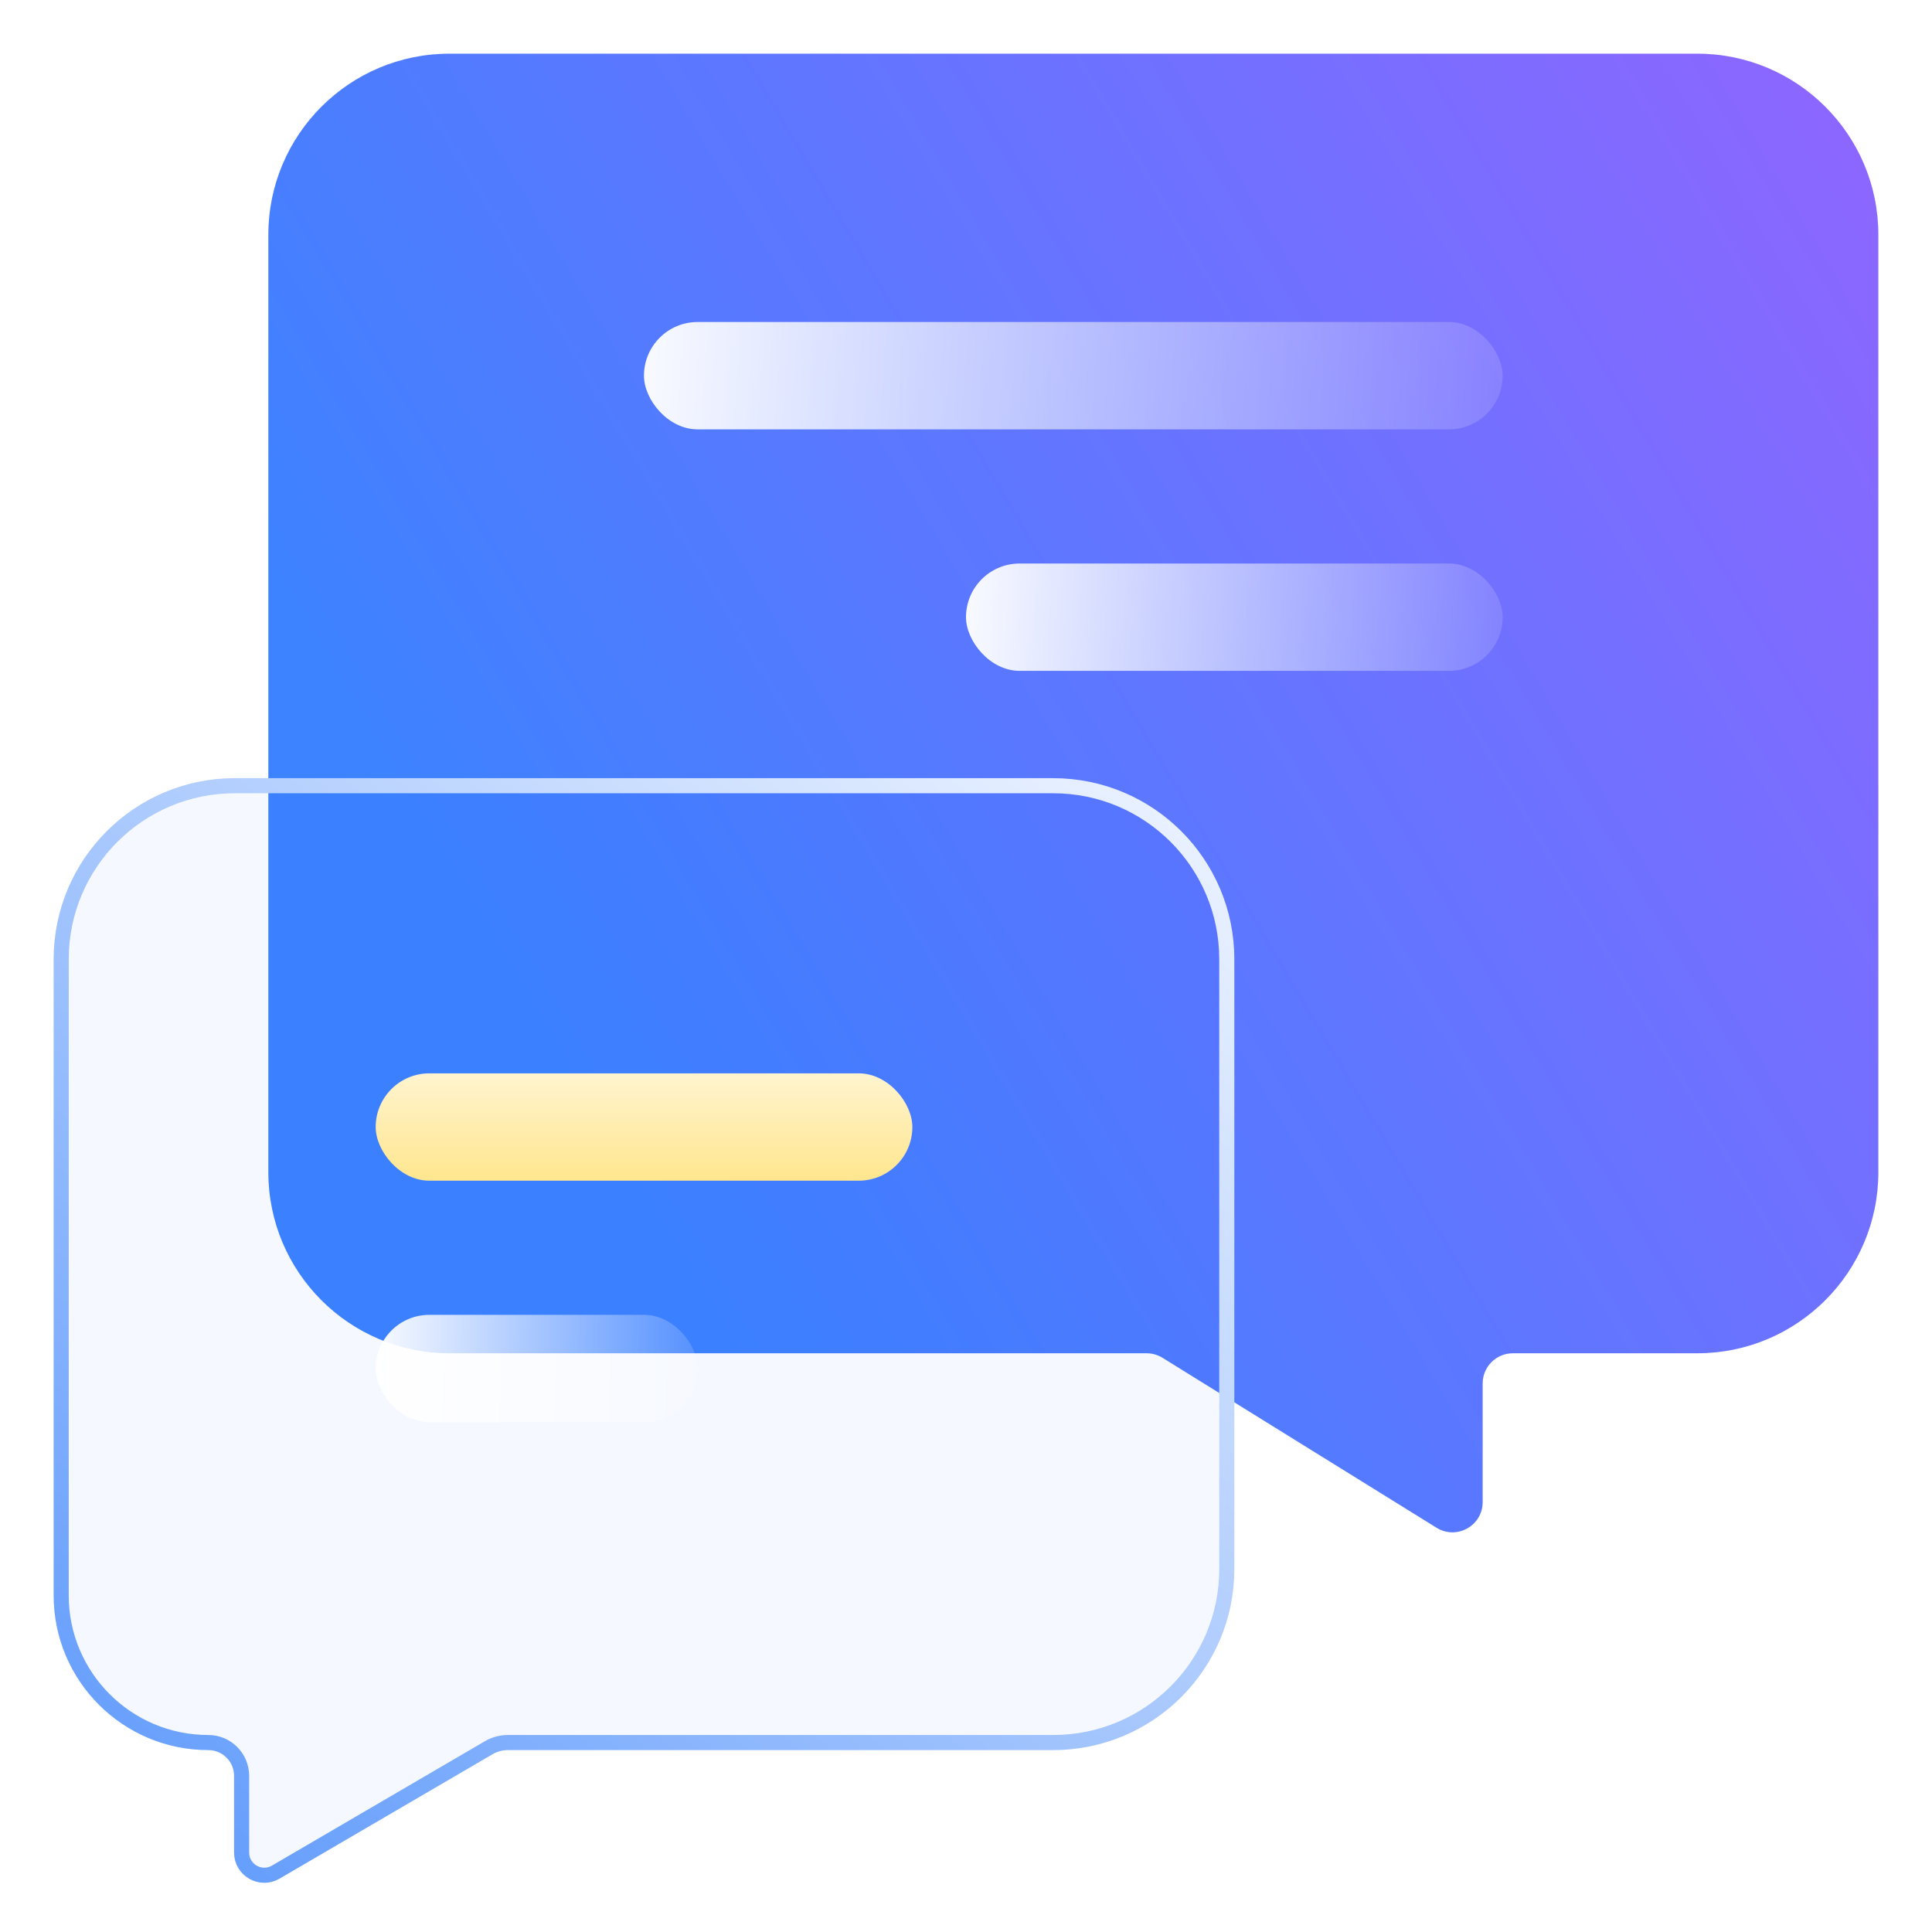 <svg width="64" height="64" viewBox="0 0 64 64" fill="none" xmlns="http://www.w3.org/2000/svg">
<path d="M56.223 44.829C59.536 44.829 62.223 42.143 62.223 38.829V7.778C62.223 4.464 59.536 1.778 56.223 1.778H14.889C11.576 1.778 8.889 4.464 8.889 7.778V38.829C8.889 42.143 11.576 44.829 14.889 44.829H37.983C38.169 44.829 38.352 44.881 38.51 44.979L47.588 50.609C48.255 51.022 49.115 50.543 49.115 49.759V45.829C49.115 45.277 49.563 44.829 50.115 44.829H56.223Z" fill="url(#paint0_linear_7_34032)"/>
<rect x="32" y="18.667" width="17.778" height="3.556" rx="1.778" fill="url(#paint1_linear_7_34032)"/>
<rect x="21.332" y="10.667" width="28.444" height="3.556" rx="1.778" fill="url(#paint2_linear_7_34032)"/>
<g filter="url(#filter0_b_7_34032)">
<path d="M6.901 57.974C4.071 57.974 1.777 55.68 1.777 52.851L1.777 31.778C1.777 28.464 4.464 25.778 7.777 25.778H34.889C38.202 25.778 40.889 28.464 40.889 31.778V51.974C40.889 55.288 38.202 57.974 34.889 57.974H16.822C16.645 57.974 16.471 58.021 16.318 58.11L9.259 62.233C8.592 62.622 7.754 62.141 7.754 61.369V58.828C7.754 58.356 7.372 57.974 6.901 57.974Z" fill="#0061FF" fill-opacity="0.04"/>
<path d="M6.901 57.724C4.209 57.724 2.027 55.542 2.027 52.851L2.027 31.778C2.027 28.602 4.602 26.028 7.777 26.028H34.889C38.064 26.028 40.639 28.602 40.639 31.778V51.974C40.639 55.15 38.064 57.724 34.889 57.724H16.822C16.6 57.724 16.383 57.783 16.192 57.894L9.133 62.017C8.633 62.309 8.004 61.948 8.004 61.369V58.828C8.004 58.218 7.51 57.724 6.901 57.724Z" stroke="url(#paint3_linear_7_34032)" stroke-width="0.5"/>
</g>
<rect x="12.445" y="43.556" width="10.667" height="3.556" rx="1.778" fill="url(#paint4_linear_7_34032)"/>
<rect x="12.445" y="35.556" width="17.778" height="3.556" rx="1.778" fill="url(#paint5_linear_7_34032)"/>
<defs>
<filter id="filter0_b_7_34032" x="-16.223" y="7.778" width="75.111" height="72.593" filterUnits="userSpaceOnUse" color-interpolation-filters="sRGB">
<feFlood flood-opacity="0" result="BackgroundImageFix"/>
<feGaussianBlur in="BackgroundImageFix" stdDeviation="9"/>
<feComposite in2="SourceAlpha" operator="in" result="effect1_backgroundBlur_7_34032"/>
<feBlend mode="normal" in="SourceGraphic" in2="effect1_backgroundBlur_7_34032" result="shape"/>
</filter>
<linearGradient id="paint0_linear_7_34032" x1="17.517" y1="33.581" x2="64.049" y2="6.086" gradientUnits="userSpaceOnUse">
<stop stop-color="#3D82FF"/>
<stop offset="1" stop-color="#8E66FF"/>
</linearGradient>
<linearGradient id="paint1_linear_7_34032" x1="31.184" y1="20.445" x2="52.626" y2="21.353" gradientUnits="userSpaceOnUse">
<stop stop-color="white"/>
<stop offset="1" stop-color="white" stop-opacity="0"/>
</linearGradient>
<linearGradient id="paint2_linear_7_34032" x1="20.026" y1="12.445" x2="54.239" y2="14.764" gradientUnits="userSpaceOnUse">
<stop stop-color="white"/>
<stop offset="1" stop-color="white" stop-opacity="0"/>
</linearGradient>
<linearGradient id="paint3_linear_7_34032" x1="8" y1="61.778" x2="40.473" y2="23.375" gradientUnits="userSpaceOnUse">
<stop stop-color="#679FFC"/>
<stop offset="1" stop-color="#F4F8FF"/>
</linearGradient>
<linearGradient id="paint4_linear_7_34032" x1="11.956" y1="45.334" x2="24.836" y2="45.661" gradientUnits="userSpaceOnUse">
<stop stop-color="white"/>
<stop offset="1" stop-color="white" stop-opacity="0"/>
</linearGradient>
<linearGradient id="paint5_linear_7_34032" x1="21.334" y1="35.556" x2="21.334" y2="39.111" gradientUnits="userSpaceOnUse">
<stop stop-color="#FFF4CF"/>
<stop offset="1" stop-color="#FFE68E"/>
</linearGradient>
</defs>
</svg>

